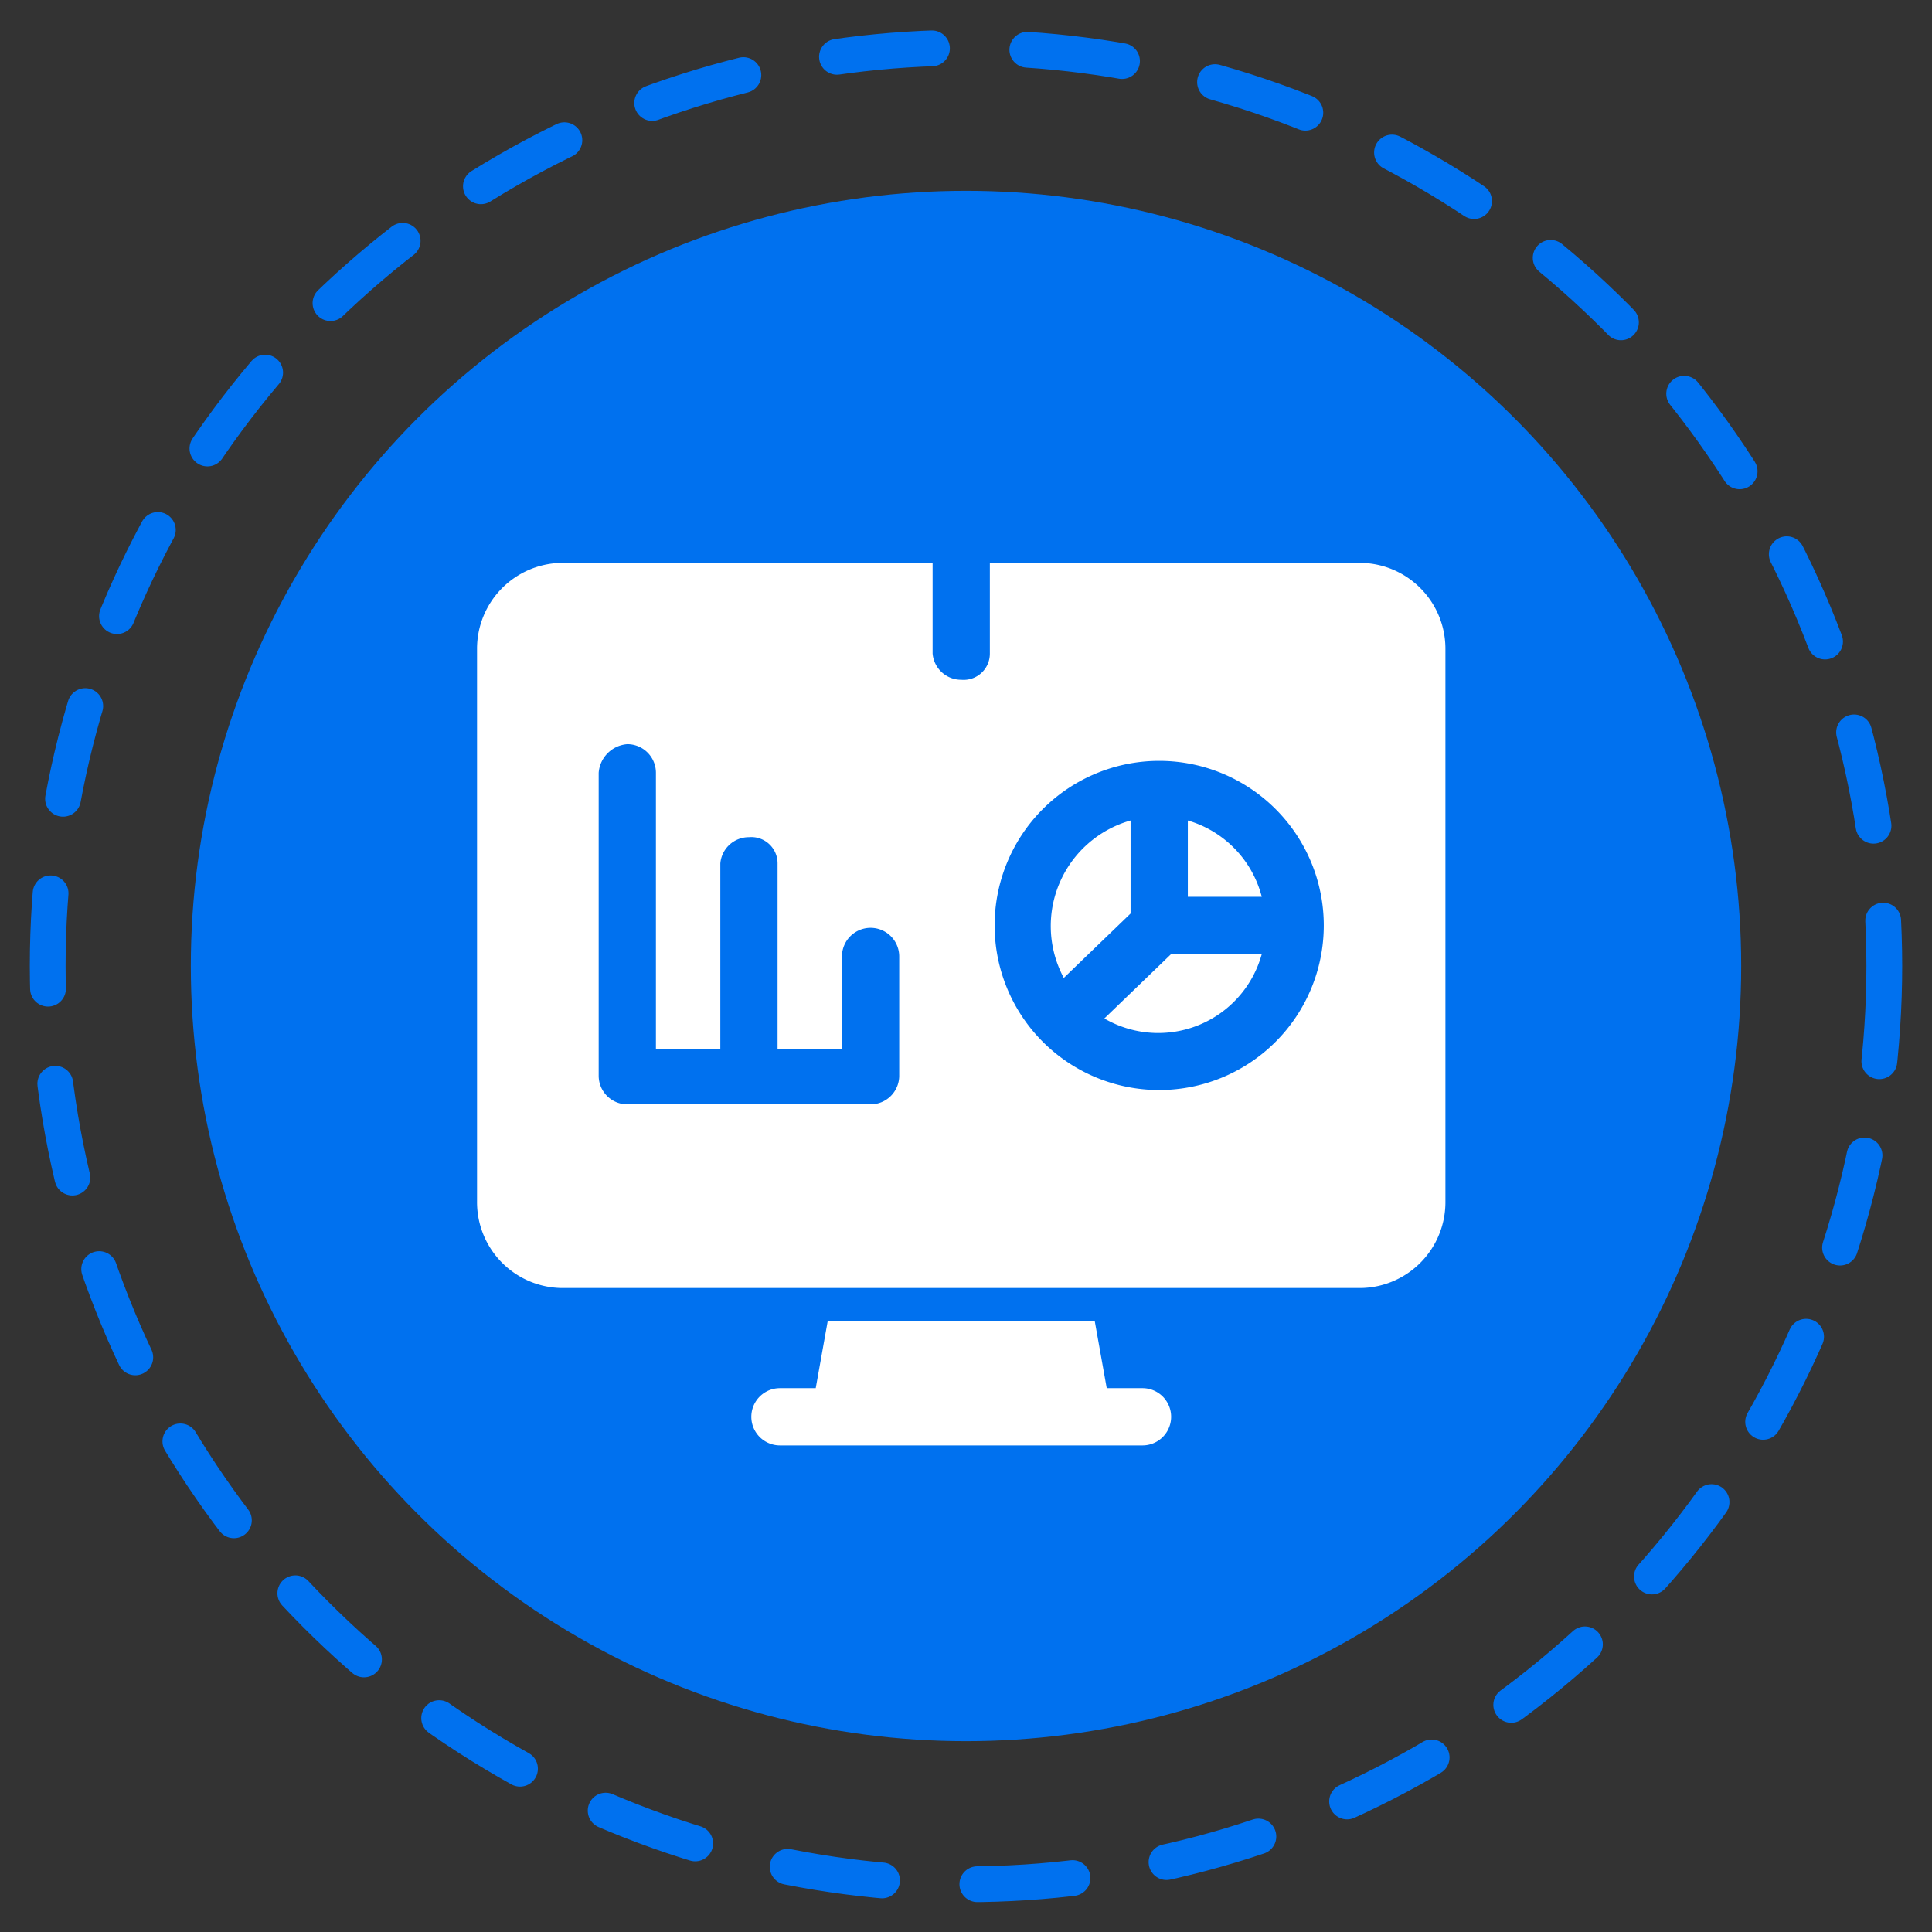<svg xmlns="http://www.w3.org/2000/svg" viewBox="0 0 81 81"><rect x="0" y="0" width="81" height="81" fill="#333333" stroke="none"/><circle cx="40.5" cy="40.5" r="38.5" style="fill:none;stroke:#0071ef;stroke-linecap:round;stroke-miterlimit:10;stroke-width:1.5px;stroke-dasharray:4"/><circle cx="40.5" cy="40.5" r="32.5" style="fill:#0071ef"/><path d="M47.4,34.4A4.6,4.6,0,0,0,44.6,41l2.8-2.7Z" style="fill:#fff"/><path d="M47.9,58.2H46.4l-.5-2.8H34.7l-.5,2.8H32.7a1.2,1.2,0,1,0,0,2.4H47.9a1.2,1.2,0,1,0,0-2.4Z" style="fill:#fff"/><path d="M46.3,42.7A4.5,4.5,0,0,0,52.9,40H49.1Z" style="fill:#fff"/><path d="M57.1,23.6H41.5v3.8a1.1,1.1,0,0,1-1.2,1.1,1.2,1.2,0,0,1-1.2-1.1V23.6H23.5A3.6,3.6,0,0,0,20,27.2V50.4A3.6,3.6,0,0,0,23.5,54H57.1a3.6,3.6,0,0,0,3.5-3.6V27.2A3.6,3.6,0,0,0,57.1,23.6ZM37.7,45.1a1.2,1.2,0,0,1-1.2,1.2H26.3a1.2,1.2,0,0,1-1.2-1.2V32.4a1.3,1.3,0,0,1,1.2-1.2,1.2,1.2,0,0,1,1.2,1.2V44h2.7V36.2a1.2,1.2,0,0,1,1.2-1.1,1.1,1.1,0,0,1,1.2,1.1V44h2.7V40.1a1.2,1.2,0,1,1,2.4,0Zm10.9.6a6.9,6.9,0,1,1,6.9-6.9A6.9,6.9,0,0,1,48.6,45.7Z" style="fill:#fff"/><path d="M49.8,34.4v3.2h3.1A4.5,4.5,0,0,0,49.8,34.4Z" style="fill:#fff"/></svg>